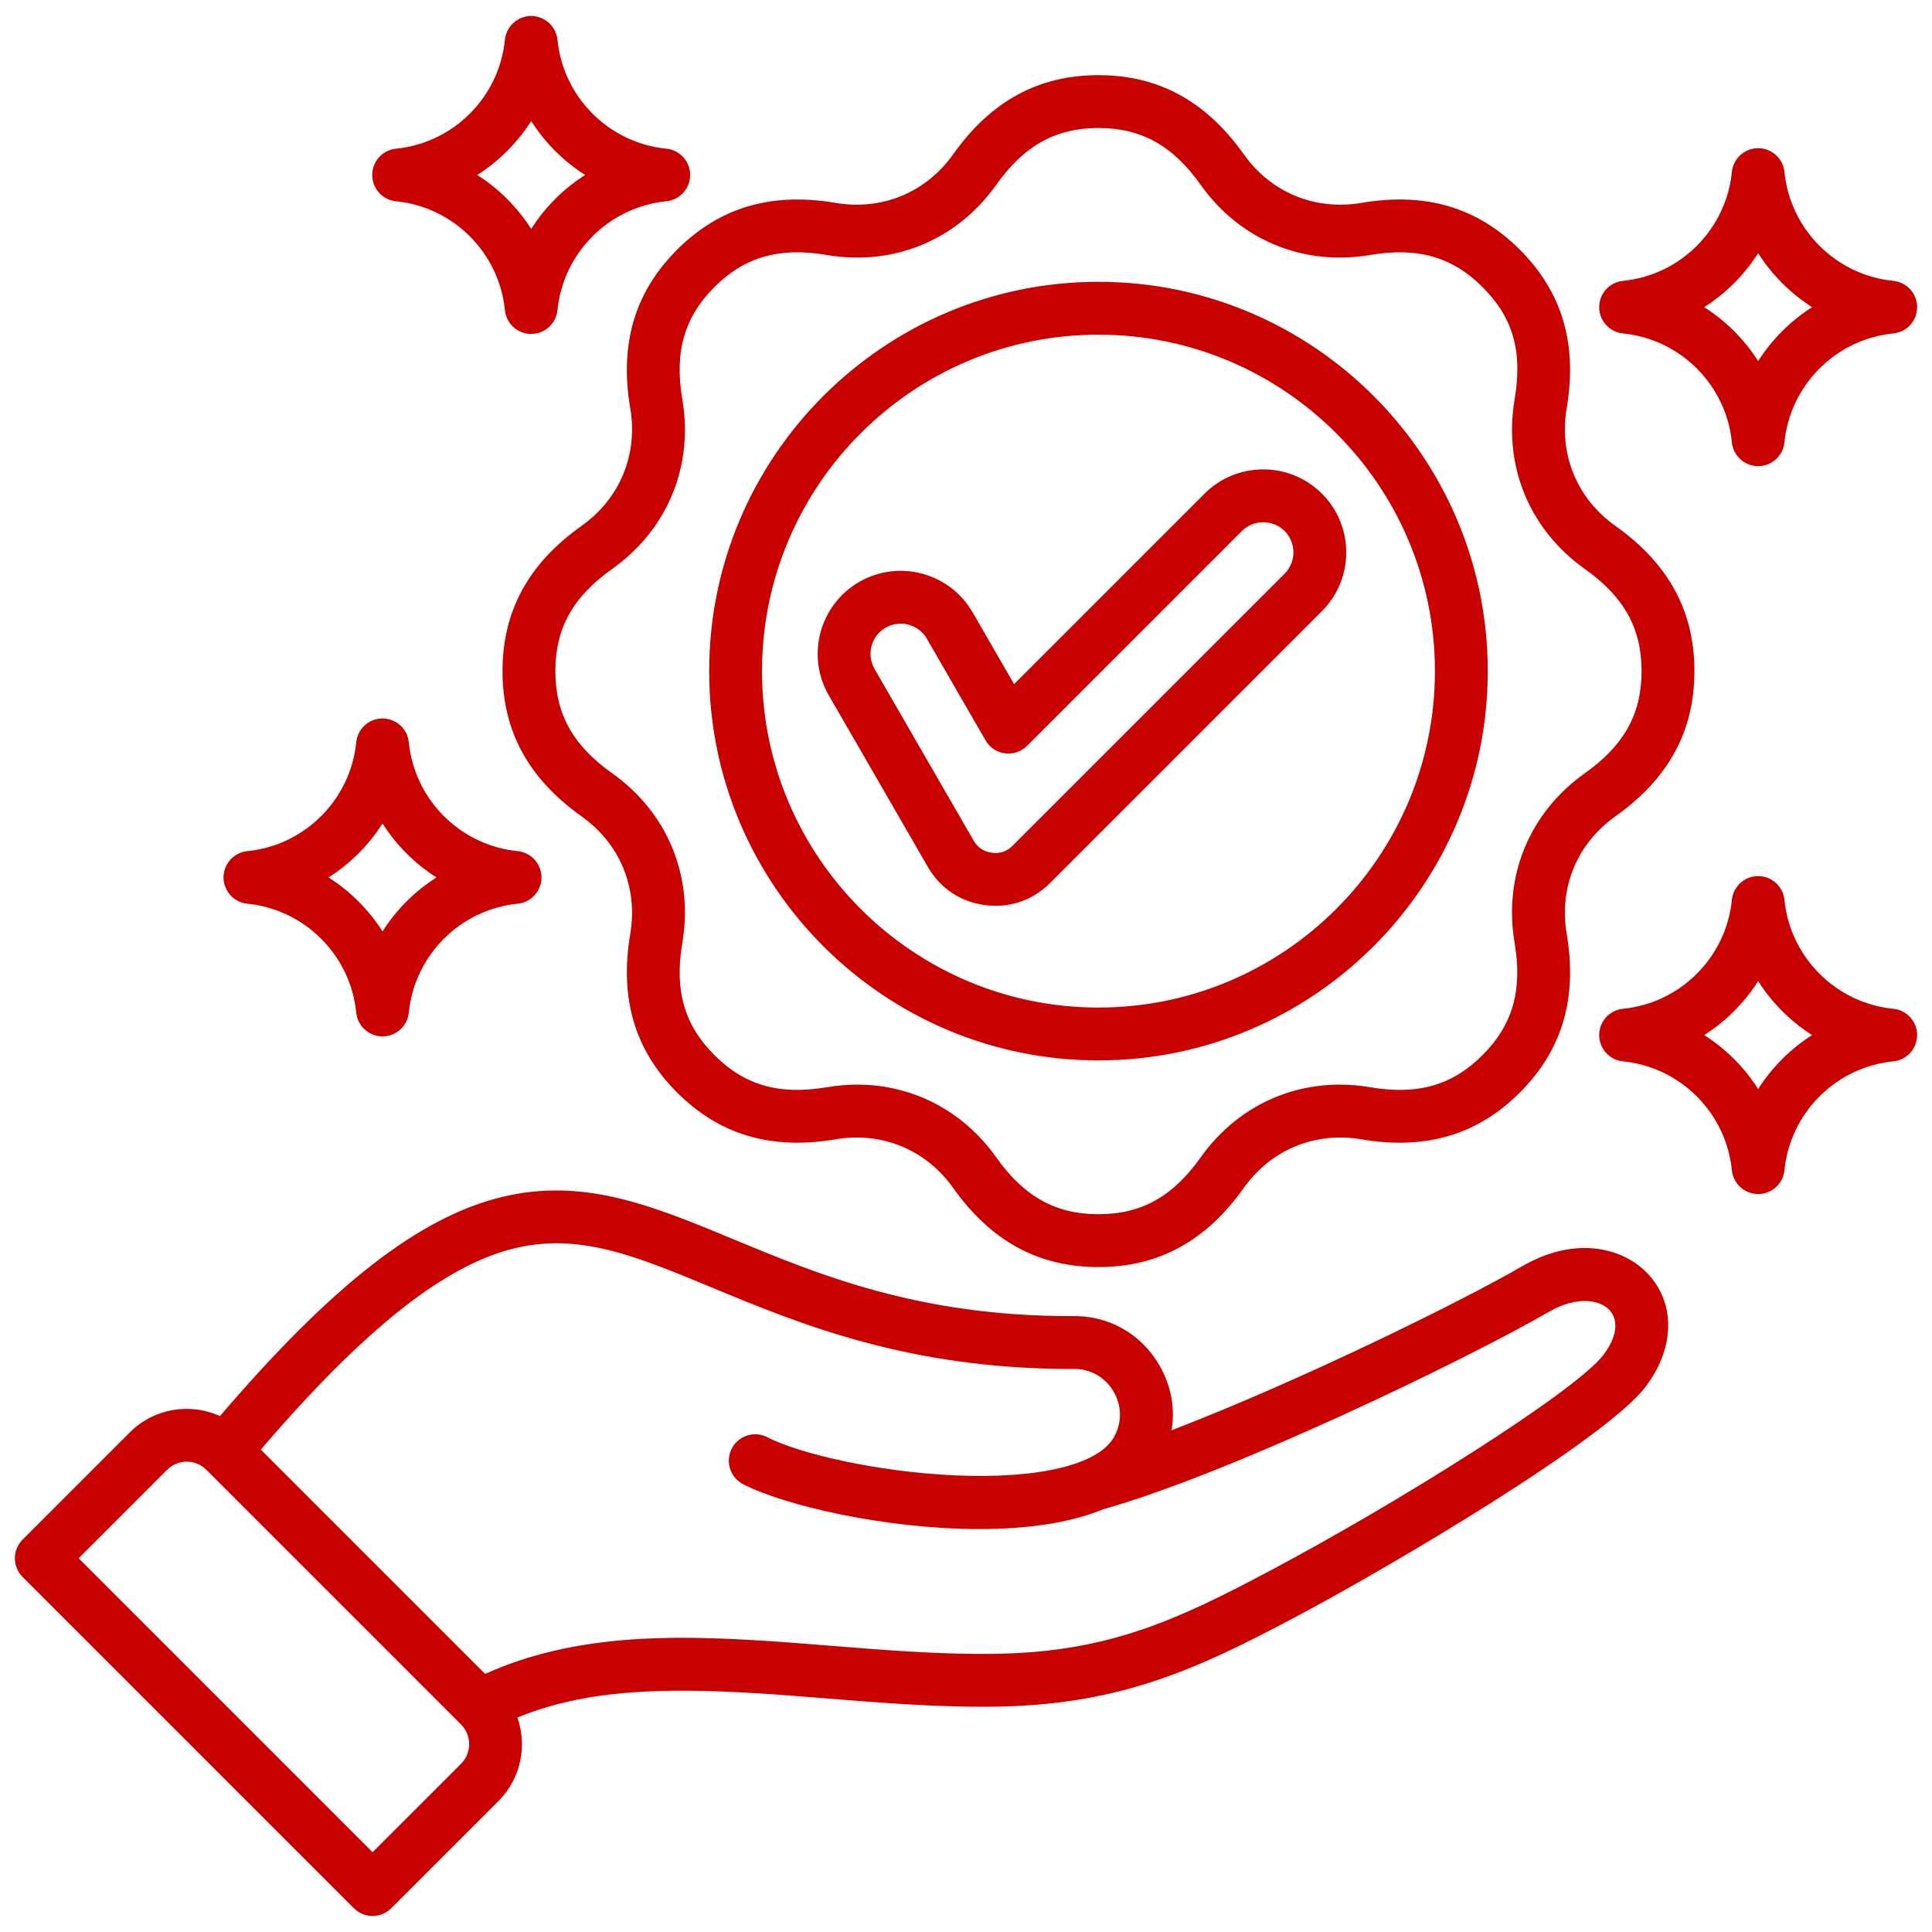 <?xml version="1.0" encoding="UTF-8"?> <svg xmlns="http://www.w3.org/2000/svg" width="512" height="512" viewBox="0 0 512 512" fill="none"><path d="M104.95 53.339C120.159 54.849 132.293 66.983 133.804 82.193C134.16 85.773 137.172 88.501 140.77 88.501C144.368 88.501 147.38 85.773 147.736 82.192C149.246 66.983 161.38 54.849 176.589 53.339C180.17 52.984 182.898 49.971 182.898 46.373C182.898 42.775 180.17 39.763 176.589 39.407C161.38 37.897 149.246 25.763 147.736 10.554C147.381 6.973 144.368 4.245 140.77 4.245C137.172 4.245 134.16 6.973 133.804 10.553C132.294 25.762 120.159 37.897 104.95 39.407C101.369 39.762 98.641 42.775 98.641 46.373C98.641 49.971 101.369 52.983 104.95 53.339ZM140.769 32.076C144.426 37.826 149.316 42.716 155.066 46.373C149.316 50.03 144.426 54.92 140.769 60.67C137.112 54.92 132.222 50.03 126.472 46.373C132.222 42.716 137.112 37.826 140.769 32.076ZM65.553 239.496C80.761 241.006 92.897 253.141 94.407 268.35C94.763 271.93 97.775 274.658 101.373 274.658C104.971 274.658 107.983 271.93 108.339 268.349C109.849 253.14 121.983 241.005 137.192 239.495C140.773 239.14 143.501 236.127 143.501 232.529C143.501 228.931 140.773 225.919 137.192 225.563C121.983 224.053 109.849 211.919 108.339 196.71C107.984 193.129 104.971 190.401 101.373 190.401C97.775 190.401 94.763 193.129 94.407 196.709C92.897 211.918 80.762 224.053 65.553 225.563C61.972 225.918 59.244 228.931 59.244 232.529C59.244 236.127 61.972 239.139 65.553 239.495V239.496ZM101.372 218.233C105.029 223.983 109.919 228.873 115.669 232.53C109.919 236.187 105.029 241.077 101.372 246.827C97.715 241.077 92.825 236.187 87.075 232.53C92.825 228.873 97.715 223.983 101.372 218.233ZM430.111 88.364C445.32 89.874 457.454 102.008 458.964 117.217C459.319 120.798 462.332 123.526 465.93 123.526C469.528 123.526 472.54 120.798 472.896 117.218C474.406 102.009 486.541 89.874 501.75 88.364C505.331 88.009 508.059 84.996 508.059 81.398C508.059 77.8 505.331 74.788 501.751 74.432C486.542 72.922 474.407 60.787 472.897 45.578C472.541 41.998 469.529 39.27 465.931 39.27C462.333 39.27 459.321 41.998 458.965 45.579C457.455 60.787 445.321 72.922 430.111 74.433C426.531 74.789 423.803 77.801 423.803 81.399C423.803 84.997 426.531 88.009 430.112 88.365L430.111 88.364ZM465.93 67.1C469.587 72.85 474.478 77.741 480.228 81.398C474.478 85.055 469.587 89.945 465.93 95.695C462.273 89.945 457.383 85.054 451.633 81.398C457.383 77.741 462.274 72.85 465.93 67.1ZM501.749 267.339C486.54 265.829 474.406 253.695 472.896 238.486C472.541 234.905 469.528 232.177 465.93 232.177C462.332 232.177 459.32 234.905 458.964 238.485C457.454 253.694 445.319 265.829 430.11 267.339C426.529 267.694 423.801 270.707 423.801 274.305C423.801 277.903 426.529 280.915 430.11 281.271C445.318 282.781 457.453 294.915 458.964 310.125C459.32 313.705 462.332 316.433 465.93 316.433C469.528 316.433 472.54 313.705 472.896 310.124C474.406 294.915 486.54 282.781 501.749 281.271C505.33 280.916 508.058 277.903 508.058 274.305C508.058 270.707 505.33 267.695 501.749 267.339ZM465.93 288.602C462.273 282.852 457.383 277.962 451.633 274.305C457.383 270.648 462.273 265.758 465.93 260.008C469.587 265.758 474.477 270.648 480.227 274.305C474.477 277.962 469.587 282.852 465.93 288.602ZM167.025 108.193C169.108 120.49 164.281 132.144 154.112 139.367C140.023 149.373 133.174 161.961 133.174 177.85C133.174 193.739 140.023 206.327 154.112 216.334C164.281 223.557 169.108 235.21 167.024 247.51C164.141 264.55 168.2 278.293 179.433 289.524C190.669 300.762 204.415 304.822 221.449 301.932C233.748 299.849 245.401 304.675 252.623 314.845C262.63 328.934 275.218 335.783 291.107 335.783C306.996 335.783 319.584 328.934 329.59 314.845C336.812 304.676 348.466 299.847 360.765 301.933C377.806 304.816 391.549 300.758 402.781 289.524C414.018 278.287 418.076 264.544 415.187 247.509C413.104 235.211 417.932 223.557 428.101 216.334C442.189 206.328 449.038 193.739 449.038 177.851C449.038 161.963 442.189 149.374 428.101 139.368C417.932 132.146 413.105 120.492 415.189 108.193C418.072 91.153 414.014 77.41 402.781 66.177C391.544 54.941 377.802 50.882 360.764 53.771C348.467 55.853 336.812 51.027 329.59 40.858C319.584 26.769 306.996 19.92 291.107 19.92C275.218 19.92 262.63 26.769 252.623 40.858C245.401 51.026 233.751 55.856 221.447 53.77C204.409 50.887 190.665 54.945 179.432 66.178C168.195 77.416 164.137 91.159 167.026 108.195L167.025 108.193ZM189.331 76.076C197.342 68.065 206.525 65.442 219.11 67.572C236.83 70.576 253.628 63.617 264.037 48.963C271.427 38.559 279.775 33.919 291.107 33.919C302.439 33.919 310.787 38.559 318.176 48.963C328.586 63.618 345.381 70.574 363.103 67.572C375.685 65.441 384.868 68.061 392.881 76.075C401 84.194 403.544 93.1 401.385 105.854C398.382 123.577 405.339 140.372 419.994 150.781C430.398 158.171 435.037 166.519 435.037 177.85C435.037 189.181 430.397 197.53 419.994 204.92C405.339 215.329 398.382 232.124 401.384 249.848C403.517 262.428 400.895 271.611 392.881 279.625C384.871 287.636 375.689 290.259 363.102 288.129C345.383 285.129 328.585 292.082 318.175 306.737C310.786 317.141 302.437 321.781 291.106 321.781C279.775 321.781 271.426 317.141 264.036 306.737C255.223 294.329 241.836 287.441 227.182 287.441C224.527 287.441 221.827 287.668 219.109 288.128C206.528 290.259 197.345 287.639 189.332 279.624C181.321 271.614 178.698 262.429 180.828 249.846C183.831 232.123 176.875 215.328 162.22 204.919C151.815 197.529 147.176 189.18 147.176 177.849C147.176 166.518 151.816 158.169 162.22 150.78C176.875 140.371 183.832 123.576 180.829 105.852C178.696 93.272 181.318 84.089 189.332 76.075L189.331 76.076ZM291.106 281.015C347.991 281.015 394.271 234.735 394.271 177.85C394.271 120.965 347.991 74.685 291.106 74.685C234.221 74.685 187.941 120.965 187.941 177.85C187.941 234.735 234.221 281.015 291.106 281.015ZM291.106 88.685C340.272 88.685 380.271 128.684 380.271 177.85C380.271 227.016 340.272 267.015 291.106 267.015C241.94 267.015 201.941 227.016 201.941 177.85C201.941 128.684 241.94 88.685 291.106 88.685ZM261.03 239.861C261.984 239.986 262.93 240.049 263.865 240.049C269.288 240.049 274.323 237.956 278.272 234.008L350.331 161.949C358.91 153.369 358.91 139.409 350.331 130.829C341.751 122.25 327.792 122.25 319.212 130.829L268.74 181.302L257.755 162.275C251.687 151.767 238.205 148.153 227.695 154.221C217.188 160.288 213.574 173.772 219.641 184.28L245.89 229.745C249.163 235.414 254.54 239.007 261.031 239.861H261.03ZM234.695 166.345C238.517 164.138 243.424 165.453 245.631 169.275L261.177 196.202C262.265 198.087 264.168 199.358 266.325 199.642C268.484 199.926 270.649 199.191 272.188 197.652L329.111 140.729C330.611 139.229 332.621 138.402 334.771 138.402C336.921 138.402 338.931 139.228 340.431 140.728C343.552 143.85 343.552 148.928 340.431 152.049L268.372 224.108C266.828 225.653 265.025 226.267 262.856 225.981C260.69 225.696 259.106 224.638 258.014 222.745L231.764 177.28C229.557 173.457 230.872 168.551 234.694 166.344L234.695 166.345ZM403.448 335.542C386.048 345.587 343.107 366.544 310.484 379.033C311.457 373.122 310.34 366.999 307.106 361.556C302.165 353.241 293.475 348.478 283.851 348.79C243.42 348.769 217.239 337.908 194.136 328.324C172.978 319.547 154.706 311.965 132.994 317.222C111.213 322.494 88.075 340.452 58.293 375.279C55.561 374.043 52.578 373.371 49.482 373.371C43.772 373.371 38.414 375.584 34.395 379.603L5.993 408.005C3.26 410.739 3.26 415.171 5.993 417.904L93.791 505.702C95.158 507.069 96.949 507.752 98.741 507.752C100.533 507.752 102.324 507.068 103.691 505.702L132.094 477.299C138.071 471.321 139.729 462.657 137.116 455.163C154.999 447.829 174.977 447.199 200.456 448.723C206.255 449.07 212.346 449.56 218.794 450.08C234.118 451.314 249.962 452.59 265.29 452.251C297.49 451.54 317.761 442.064 342.885 428.756C369.26 414.784 425.529 381.396 436.079 367.528C443.687 357.526 444.103 345.952 437.139 338.044C430.76 330.799 417.868 327.215 403.451 335.54L403.448 335.542ZM122.192 467.402L98.739 490.855L20.841 412.957L44.293 389.504C47.153 386.644 51.807 386.643 54.668 389.504L122.192 457.027C125.052 459.887 125.052 464.542 122.192 467.402ZM424.934 359.054C417.596 368.7 370.461 398.306 336.329 416.387C312.181 429.179 294.168 437.612 264.978 438.257C250.371 438.579 234.888 437.333 219.916 436.127C213.394 435.602 207.233 435.106 201.29 434.75C178.421 433.382 152.282 432.89 128.566 443.601L69.122 384.158C96.424 352.279 117.829 335.297 136.287 330.829C153.561 326.649 168.329 332.776 188.771 341.255C211.9 350.85 240.685 362.79 283.972 362.79C284.06 362.79 284.148 362.788 284.236 362.785C288.713 362.618 292.766 364.83 295.07 368.707C297.374 372.584 297.382 377.199 295.091 381.053C290.821 388.237 275.14 391.953 253.154 390.994C232.404 390.088 211.547 385.146 203.37 380.89C199.942 379.105 195.714 380.438 193.929 383.868C192.144 387.297 193.478 391.524 196.907 393.308C207.714 398.933 234.637 405.216 259.558 405.216C271.664 405.216 283.294 403.728 292.375 399.964C325.487 390.691 387.597 360.855 410.445 347.664C417.963 343.324 424.103 344.43 426.628 347.296C429.063 350.061 428.428 354.455 424.932 359.051L424.934 359.054Z" fill="#C90000"></path></svg> 